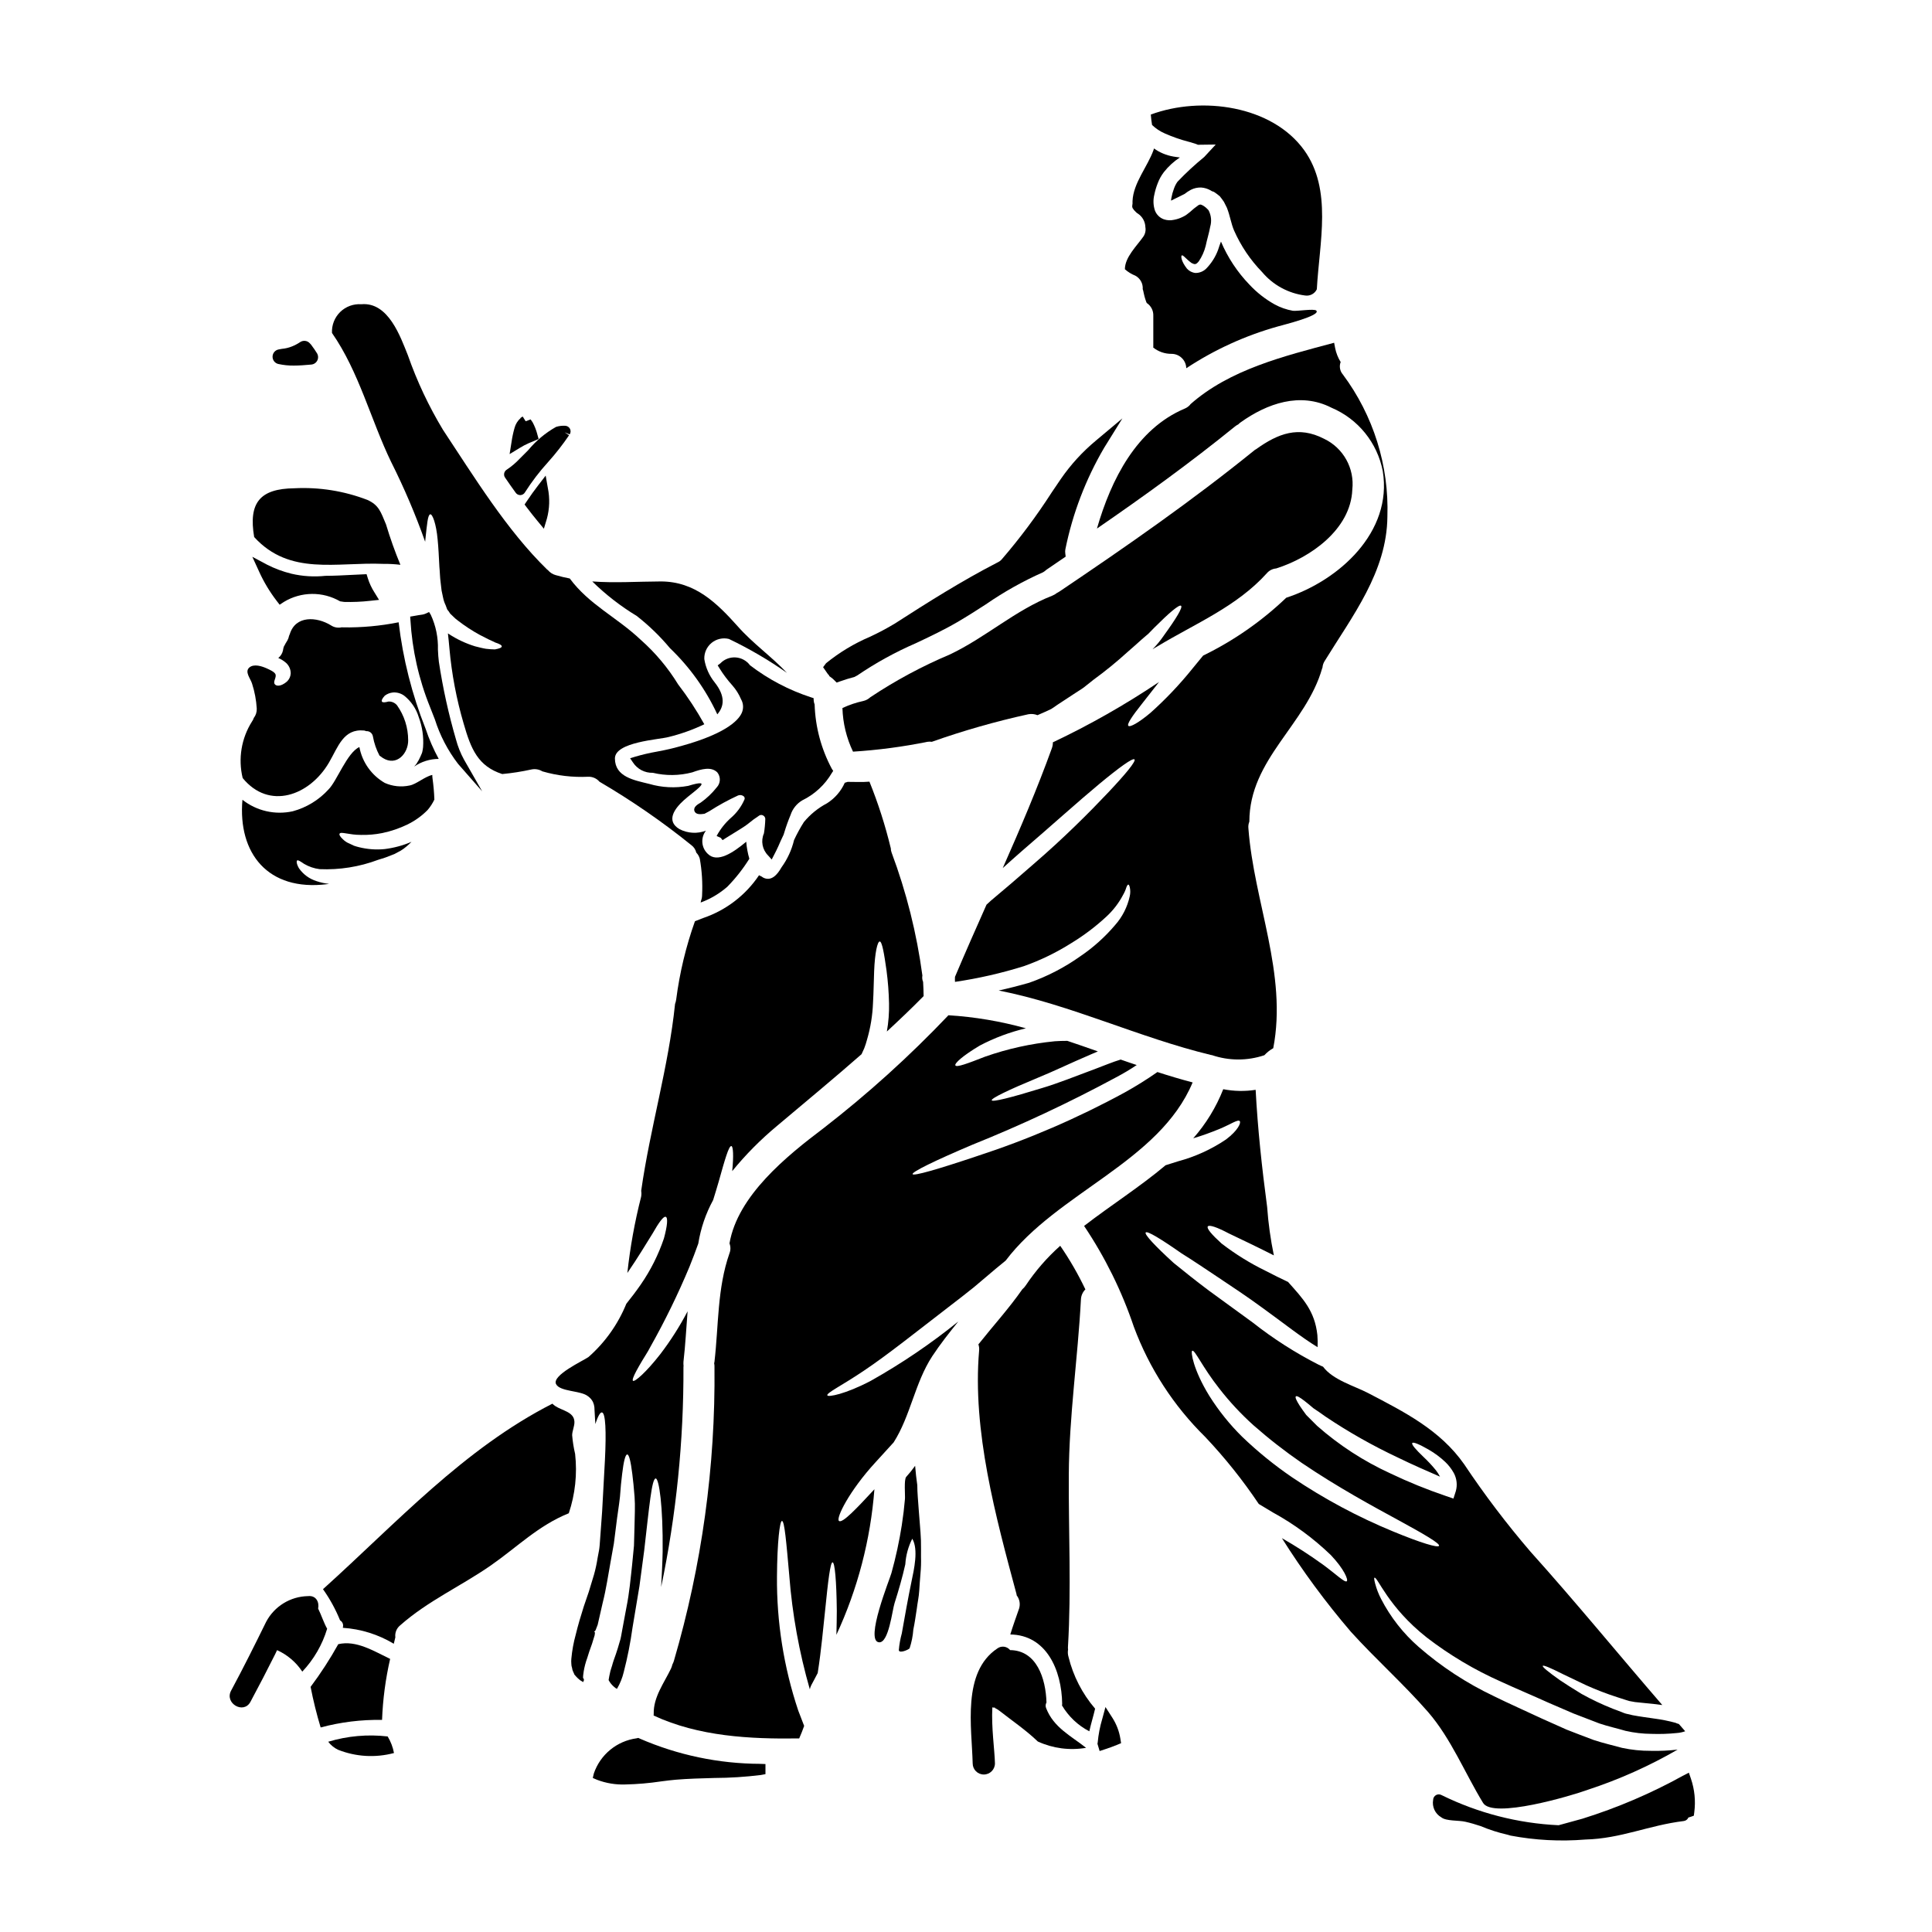 <?xml version="1.0" encoding="UTF-8"?>
<!-- Uploaded to: ICON Repo, www.svgrepo.com, Generator: ICON Repo Mixer Tools -->
<svg fill="#000000" width="800px" height="800px" version="1.1" viewBox="144 144 512 512" xmlns="http://www.w3.org/2000/svg">
 <g>
  <path d="m288.61 270.04-2.035 2.644c-1.035 1.348-2.016 2.715-2.969 4.144l-0.586 0.875 0.633 0.84c0.891 1.18 1.812 2.34 2.731 3.453l1.75 2.121 0.789-2.633 0.004-0.004c0.723-2.66 0.812-5.449 0.258-8.152z"/>
  <path d="m256.67 287.59c0.027-0.188 0.027-0.395 0.055-0.602 0.438-4.062 0.629-6.535 1.285-6.691 0.578-0.133 1.594 2.473 1.969 6.691 0.215 2.113 0.328 4.582 0.465 7.246 0.137 1.32 0.137 2.754 0.332 4.144 0.082 0.684 0.164 1.398 0.246 2.113 0.133 0.602 0.273 1.23 0.395 1.867 0.141 0.711 0.371 1.406 0.691 2.059l0.395 1.07 0.055 0.055 0.082 0.137 0.246 0.301 0.438 0.66 0.688 0.656c0.43 0.445 0.898 0.852 1.398 1.211 1.801 1.391 3.711 2.641 5.711 3.731 0.879 0.441 1.672 0.852 2.363 1.207 0.66 0.277 1.234 0.574 1.758 0.824 1.125 0.359 1.754 0.711 1.727 1.043-0.027 0.332-0.656 0.578-1.84 0.789l0.004-0.004c-0.781-0.012-1.559-0.066-2.336-0.16-0.906-0.137-1.84-0.395-2.91-0.66h0.004c-2.481-0.762-4.836-1.871-7-3.297-0.055-0.027-0.109-0.078-0.191-0.133 0.164 1.344 0.277 2.688 0.395 3.938 0.598 6.777 1.867 13.477 3.785 20.004 1.922 6.691 3.785 11.254 10.211 13.34 2.59-0.242 5.168-0.648 7.711-1.207 1.004-0.219 2.059-0.043 2.934 0.496 3.938 1.145 8.039 1.625 12.137 1.426 1.145-0.039 2.246 0.445 2.992 1.316 8.531 4.996 16.676 10.617 24.371 16.828 0.648 0.48 1.102 1.18 1.285 1.965 0.449 0.461 0.77 1.027 0.934 1.648 0.559 3.16 0.762 6.371 0.605 9.578 0 0.508-0.094 1.008-0.273 1.48-0.055 0.164-0.055 0.332-0.109 0.523h-0.004c2.602-0.953 5.004-2.375 7.086-4.199 2.203-2.254 4.156-4.738 5.82-7.41-0.43-1.469-0.707-2.981-0.824-4.504-3.484 2.914-7.684 5.711-10.184 3.211-1.734-1.609-1.949-4.281-0.492-6.148-2.281 0.875-4.828 0.73-6.996-0.395-3.734-2.195-1.262-5.492 1.098-7.633 2.551-2.336 8.562-6.094 1.18-3.84-3.434 0.637-6.969 0.457-10.32-0.523-4.008-0.988-9.055-1.84-9.086-6.723-0.027-4.422 11.828-5.023 14.246-5.707 3.258-0.797 6.422-1.93 9.445-3.375-2.047-3.691-4.371-7.223-6.941-10.57-2.707-4.418-6.059-8.41-9.941-11.84-6.297-5.957-13.641-9.277-18.773-16.219h-0.004c-1.266-0.238-2.519-0.543-3.758-0.906-0.781-0.219-1.48-0.668-2.004-1.289-0.082-0.082-0.191-0.137-0.277-0.219-10.676-10.402-19.348-24.594-27.551-36.973-3.773-6.25-6.894-12.871-9.305-19.762-1.969-4.883-5.16-14.188-12.352-13.531-2.07-0.145-4.106 0.602-5.594 2.055-1.484 1.453-2.273 3.477-2.172 5.551 7.191 10.344 10.266 23 15.699 34.242h0.004c3.434 6.844 6.441 13.895 8.996 21.113z"/>
  <path d="m280.68 274.6c0.273 0.379 0.711 0.602 1.18 0.605h0.094c0.496-0.035 0.941-0.32 1.18-0.754 1.809-2.832 3.848-5.5 6.106-7.984 2.016-2.25 3.879-4.629 5.578-7.125l-1.09-0.707v-0.027l1.246 0.508c0.289-0.445 0.316-1.012 0.074-1.484-0.246-0.469-0.723-0.773-1.254-0.797-0.824-0.051-1.652 0.051-2.441 0.301-2.812 1.586-5.309 3.676-7.371 6.16-0.566 0.582-1.059 1.086-1.43 1.438l-0.789 0.789 0.004-0.004c-1.039 1.109-2.199 2.098-3.465 2.941-0.352 0.211-0.598 0.555-0.684 0.957-0.086 0.398-0.004 0.816 0.23 1.152 0.922 1.352 1.859 2.691 2.832 4.031z"/>
  <path d="m264.86 340.04c-1.98-6.785-3.504-13.691-4.559-20.676-0.125-0.906-0.184-2.004-0.246-3.176v-0.004c0.098-3.184-0.547-6.352-1.887-9.246l-0.457-0.746-0.789 0.371h0.004c-0.297 0.137-0.609 0.238-0.93 0.301-0.754 0.102-1.516 0.23-2.418 0.395l-0.875 0.148 0.059 0.883h0.004c0.461 7.93 2.215 15.727 5.199 23.09 0.449 1.105 0.871 2.195 1.277 3.262 1.348 4.254 3.426 8.242 6.141 11.781l6.398 7.289-4.824-8.426c-0.906-1.66-1.609-3.422-2.098-5.246z"/>
  <path d="m245.56 293.43c1.52-0.016 3.043 0.066 4.551 0.246-1.449-3.5-2.723-7.074-3.812-10.703-1.402-3.32-1.867-5.117-4.969-6.508v0.004c-6.152-2.363-12.734-3.41-19.32-3.074-9.113 0.109-12.203 3.816-10.652 12.93 9.445 10.344 21.797 6.582 34.203 7.106z"/>
  <path d="m284.03 261.49 2.711-1.148-0.352-1.254 0.004-0.004c-0.285-1.094-0.699-2.152-1.23-3.148-0.074-0.137-0.207-0.336-0.539-0.789l-1.312 0.492-0.789-1.254-0.043 0.023-0.516 0.324v0.074h0.004c-0.773 0.68-1.332 1.574-1.602 2.574-0.359 1.25-0.629 2.523-0.812 3.812l-0.504 3.148 2.723-1.656h0.004c0.723-0.449 1.477-0.852 2.254-1.195z"/>
  <path d="m363.37 322.61 0.395 0.422-0.047 0.105 0.906 0.68h-0.004c0.156 0.129 0.309 0.27 0.445 0.418l0.66 0.656 0.879-0.312c1.273-0.453 2.574-0.852 3.84-1.18l0.73-0.395 0.004 0.004c4.887-3.324 10.074-6.184 15.496-8.535 3.652-1.723 7.43-3.504 11.02-5.602 2.594-1.512 5.117-3.121 7.586-4.723 4.769-3.297 9.844-6.141 15.145-8.492l0.488-0.324c0.164-0.156 0.336-0.301 0.523-0.426l4.981-3.394-0.109-0.895v0.004c-0.047-0.348-0.039-0.699 0.027-1.043 1.914-9.473 5.387-18.562 10.27-26.898l4.84-7.801-7.043 5.902h0.004c-3.539 2.945-6.66 6.359-9.273 10.152l-2.453 3.613h0.004c-4.004 6.219-8.434 12.152-13.266 17.754-0.227 0.246-0.492 0.457-0.789 0.613l-0.531 0.277c-9.262 4.781-18.055 10.336-27 16.086-2.125 1.281-4.316 2.441-6.57 3.484-4.176 1.781-8.082 4.137-11.609 6.996l-0.789 1.062 0.934 1.344c0.188 0.301 0.309 0.445 0.309 0.445z"/>
  <path d="m449.43 316.07c0.438-0.273 0.852-0.547 1.32-0.789 10.043-6.066 20.941-10.484 28.953-19.348 0.629-0.746 1.527-1.207 2.5-1.289 9.055-2.856 19.758-10.344 20.172-20.883v-0.004c0.637-5.641-2.383-11.062-7.516-13.492-6.75-3.461-12.129-1.402-17.949 2.754-0.09 0.074-0.191 0.129-0.301 0.168-16.738 13.559-33.922 25.496-51.844 37.574-0.219 0.137-0.441 0.246-0.629 0.359l-0.004-0.004c-0.383 0.309-0.809 0.559-1.262 0.742-9.797 3.816-17.648 11.086-27.16 15.59-7.367 3.106-14.426 6.902-21.078 11.336-0.523 0.488-1.168 0.828-1.867 0.988-1.902 0.41-3.75 1.035-5.512 1.863 0.121 4.008 1.074 7.941 2.805 11.559 6.629-0.418 13.219-1.289 19.73-2.609 0.383-0.059 0.77-0.059 1.152 0 8.371-2.961 16.918-5.402 25.594-7.305 0.812-0.145 1.648-0.062 2.414 0.246 1.234-0.52 2.441-1.07 3.648-1.645 0.523-0.332 1.043-0.684 1.574-1.07 1.508-0.988 3.074-2.031 4.723-3.102 0.789-0.547 1.672-1.016 2.473-1.645l2.414-1.922c3.141-2.285 6.156-4.742 9.027-7.356 1.348-1.18 2.637-2.305 3.816-3.379 0.602-0.52 1.207-1.043 1.754-1.508 0.547-0.551 1.043-1.07 1.535-1.574 3.938-3.938 6.59-6.203 7.086-5.789 0.496 0.414-1.316 3.402-4.582 7.902h0.004c-0.883 1.301-1.887 2.516-2.992 3.629z"/>
  <path d="m321.55 315.77c5.234 5.012 9.492 10.961 12.543 17.539 1.84-2.113 2.168-4.832-0.684-8.453v-0.004c-1.445-1.781-2.398-3.91-2.758-6.176-0.07-1.656 0.641-3.246 1.918-4.301 1.281-1.051 2.981-1.441 4.59-1.051 5.371 2.57 10.523 5.578 15.398 9-4.062-4.305-9.086-7.848-12.988-12.27-5.602-6.258-11.363-11.965-20.469-11.965-6.203 0.027-12.203 0.441-18.145 0 3.559 3.492 7.512 6.559 11.777 9.141 3.231 2.527 6.188 5.387 8.816 8.539z"/>
  <path d="m452.7 179.37c2.035 0.902 4.141 1.637 6.297 2.195 0.91 0.219 1.375 0.441 2.004 0.605 0.148 0.055 0.297 0.117 0.441 0.191h0.414l4.328-0.055-3.047 3.289v0.004c-2.496 2.035-4.863 4.227-7.086 6.559-0.41 0.582-0.734 1.219-0.961 1.895-0.293 0.773-0.512 1.574-0.656 2.391-0.055 0.242-0.082 0.488-0.082 0.738 0.055-0.055 0.137-0.055 0.191-0.109 0.934-0.465 2.059-1.016 3.379-1.672 0.52-0.418 1.082-0.785 1.672-1.102 0.852-0.43 1.801-0.641 2.754-0.605 0.891 0.07 1.754 0.34 2.527 0.789 0.086 0.047 0.168 0.098 0.246 0.16 0.191 0.082 0.395 0.137 0.605 0.219v0.004c0.535 0.348 1.051 0.73 1.535 1.152 0.359 0.469 0.789 0.988 1.098 1.484 0.246 0.52 0.551 1.07 0.789 1.574 0.852 2.168 1.121 4.254 1.895 6.012l-0.004-0.004c1.805 4.086 4.32 7.82 7.438 11.023 2.879 3.426 6.945 5.641 11.391 6.203 1.281 0.199 2.547-0.469 3.102-1.648 0.688-12.516 4.172-26.371-3.348-36.859-8.535-11.855-27.227-14.41-40.648-9.445 0.055 0.934 0.191 1.844 0.332 2.754h-0.004c0.988 0.953 2.137 1.715 3.398 2.258z"/>
  <path d="m459.43 251.22c-0.402 0.469-0.91 0.836-1.48 1.07-12.738 5.379-19.488 18.746-23.25 31.785 12.488-8.594 24.648-17.375 36.562-27.035v-0.004c0.277-0.227 0.582-0.418 0.902-0.574 0.184-0.195 0.383-0.371 0.602-0.523 7.027-5.023 15.809-8.125 24.07-3.898 7.066 2.981 12.176 9.293 13.613 16.828 2.637 16.137-11.609 28.98-25.586 33.539h0.004c-6.504 6.215-13.934 11.387-22.023 15.328-0.934 1.152-1.922 2.336-2.91 3.543h0.004c-3.367 4.176-7.066 8.066-11.066 11.641-3.148 2.633-5.402 3.867-5.844 3.434-0.441-0.438 1.016-2.582 3.543-5.766 1.285-1.645 2.824-3.621 4.582-5.844v-0.004c-8.969 6.019-18.371 11.363-28.133 15.984 0.008 0.516-0.078 1.023-0.246 1.512-3.898 10.785-8.398 21.324-13.035 31.812 1.617-1.457 3.238-2.914 4.969-4.422 8.043-6.914 15.203-13.383 20.586-17.844 5.379-4.461 8.918-7 9.359-6.531s-2.305 3.84-7.109 8.918c-4.801 5.078-11.582 11.883-19.68 18.859-3.981 3.484-7.93 6.887-11.336 9.715-0.359 0.332-0.738 0.656-1.098 1.016-2.824 6.34-5.625 12.684-8.344 19.102h-0.004c-0.027 0.449-0.027 0.898 0 1.348 6.191-0.91 12.305-2.305 18.277-4.172 4.41-1.566 8.629-3.617 12.582-6.121 3.273-1.992 6.34-4.305 9.156-6.906 1.855-1.684 3.394-3.684 4.555-5.902 0.359-0.621 0.645-1.281 0.852-1.969 0.188-0.496 0.395-0.742 0.52-0.715s0.305 0.277 0.395 0.789v-0.004c0.156 0.762 0.148 1.547-0.027 2.305-0.621 2.844-1.961 5.484-3.898 7.66-2.684 3.16-5.785 5.941-9.223 8.266-4.152 2.949-8.699 5.305-13.504 6.996-2.754 0.789-5.465 1.48-8.098 2.059 19.184 3.785 37.078 12.461 56.285 17.098 0.074 0 0.148 0.008 0.223 0.027 4.5 1.531 9.379 1.543 13.887 0.027 0.684-0.738 1.48-1.371 2.359-1.863 3.789-19.68-5.117-38.672-6.586-58.254-0.066-0.605 0.02-1.219 0.25-1.781 0.027-16.633 15.066-25.664 19.32-40.703 0.027-0.027 0.027-0.055 0.055-0.082 0.043-0.648 0.25-1.273 0.605-1.816 7.301-11.883 16.469-23.574 16.605-38.23 0.453-13.535-3.711-26.828-11.809-37.684-0.785-0.906-1.004-2.172-0.578-3.293-0.699-1.129-1.195-2.375-1.457-3.676-0.078-0.469-0.16-0.934-0.273-1.43-13.258 3.543-27.723 7.086-38.125 16.332z"/>
  <path d="m334.91 319.79-0.719 0.539 0.477 0.762-0.004 0.004c1.004 1.621 2.152 3.144 3.43 4.559 0.957 1.086 1.73 2.32 2.293 3.656 0.645 1.121 0.707 2.484 0.168 3.66-0.91 2-4.527 5.902-18.5 9.379-1.266 0.32-2.594 0.574-3.938 0.832-1.984 0.348-3.945 0.805-5.875 1.375l-1.254 0.395 0.742 1.09c1.152 1.781 3.156 2.828 5.277 2.758 3.438 0.824 7.027 0.785 10.445-0.117 2.523-0.922 5.07-1.574 6.652 0.02 0.945 1.188 0.867 2.887-0.18 3.981-1.207 1.523-2.621 2.867-4.203 3.996-0.816 0.473-2.051 1.18-1.688 2.242s1.75 0.867 2.672 0.734l1.305-0.695h-0.004c2.43-1.559 4.961-2.945 7.582-4.152 0.512-0.211 1.098-0.121 1.523 0.234 0.238 0.215 0.309 0.562 0.168 0.852-0.82 1.883-2.055 3.551-3.617 4.883-1.473 1.32-2.711 2.879-3.668 4.613-0.027 0.051-0.047 0.098-0.074 0.16l1.082 0.484 0.492 0.613c0.191-0.156 1.375-0.879 2.316-1.461 1.691-1.035 3.602-2.207 4.277-2.754h0.004c1-0.84 2.051-1.617 3.148-2.328 0.305-0.18 0.684-0.18 0.988 0 0.34 0.172 0.562 0.512 0.586 0.891-0.035 1.293-0.156 2.586-0.363 3.863-0.875 1.992-0.434 4.32 1.109 5.856l0.949 1.066 0.656-1.266c0.367-0.695 0.727-1.43 1.074-2.184 0.434-1.027 0.895-2.031 1.434-3.148l0.188-0.609c0.469-1.559 1.02-3.094 1.648-4.598 0.531-1.629 1.637-3.008 3.113-3.879 3.273-1.594 6-4.121 7.836-7.266l0.352-0.539-0.355-0.535v-0.004c-2.82-5.258-4.383-11.098-4.566-17.062-0.133-0.32-0.211-0.66-0.238-1.004l-0.043-0.68-0.652-0.199-0.004-0.004c-5.836-1.895-11.309-4.766-16.18-8.492-0.902-1.223-2.297-1.984-3.812-2.086-1.516-0.098-3 0.473-4.051 1.566z"/>
  <path d="m442.11 215.35c0.812 0.727 1.742 1.301 2.754 1.699 1.305 0.699 2.078 2.098 1.969 3.57 0.113 0.324 0.195 0.652 0.25 0.988 0.09 0.309 0.164 0.621 0.219 0.934 0.137 0.496 0.277 0.961 0.441 1.402 0.039 0.121 0.094 0.242 0.16 0.355 1.137 0.75 1.797 2.043 1.734 3.402v8.234c0 0.055-0.027 0.109-0.027 0.164 1.371 1.094 3.074 1.684 4.828 1.676 2.133-0.02 3.887 1.68 3.938 3.812 7.481-4.934 15.684-8.676 24.316-11.086 1.348-0.395 11.527-2.883 10.129-4.199-0.602-0.547-5.117 0.219-6.231 0.055l-0.004-0.004c-1.668-0.297-3.281-0.863-4.773-1.672-2.488-1.387-4.746-3.156-6.691-5.242-3.195-3.309-5.754-7.18-7.551-11.414-0.277 0.715-0.52 1.402-0.711 2.031l-0.055 0.164c-0.688 1.859-1.762 3.551-3.148 4.969-0.762 0.75-1.789 1.164-2.856 1.152-0.867-0.09-1.668-0.5-2.25-1.152-1.617-2.059-1.594-3.375-1.375-3.484 0.332-0.246 1.125 0.934 2.609 2.004 0.879 0.438 1.18 0.438 1.922-0.469 0.832-1.242 1.445-2.613 1.812-4.062 0.359-1.754 0.906-3.43 1.207-5.117 0.41-1.426 0.266-2.957-0.414-4.281-0.074-0.074-0.137-0.156-0.191-0.242-0.105-0.109-0.395-0.359-0.547-0.523-0.273-0.23-0.566-0.434-0.879-0.605-0.605-0.277-0.578-0.246-1.07-0.055-0.812 0.57-1.582 1.191-2.309 1.867-0.27 0.234-0.555 0.453-0.848 0.656-0.344 0.25-0.711 0.461-1.098 0.633-0.715 0.352-1.473 0.602-2.254 0.742-0.891 0.207-1.82 0.16-2.688-0.137-1.09-0.398-1.953-1.25-2.359-2.336-0.445-1.34-0.5-2.773-0.168-4.144 0.211-1.051 0.516-2.078 0.91-3.074 0.398-1.062 0.953-2.062 1.645-2.965 1.191-1.512 2.617-2.816 4.227-3.867-0.578-0.082-1.18-0.137-1.754-0.246v-0.004c-1.844-0.32-3.594-1.051-5.117-2.137-0.023 0.137-0.059 0.266-0.105 0.395-1.594 4.449-5.379 8.758-5.574 13.559 0.016 0.23 0.016 0.457 0 0.688-0.055 0.27-0.082 0.543-0.082 0.82 0.027 0.027 0.027 0.055 0.027 0.109 0.043 0.078 0.074 0.16 0.082 0.25 0.07 0.078 0.133 0.16 0.191 0.246 0.055 0.109 0.082 0.137 0.109 0.191 0.191 0.215 0.395 0.395 0.574 0.602l0.004 0.004c0.102 0.07 0.195 0.152 0.273 0.246 0.055 0.027 0.109 0.082 0.219 0.137l0.004 0.004c1.215 0.797 1.965 2.137 2.004 3.594 0.16 0.867-0.031 1.766-0.523 2.496-1.711 2.465-4.906 5.457-4.906 8.668z"/>
  <path d="m217.27 303.17 0.836 1.086 1.145-0.75c2.238-1.355 4.801-2.082 7.418-2.109 2.617-0.027 5.191 0.652 7.461 1.961l1.078 0.16c2.305 0.062 4.617-0.035 6.91-0.297l2.332-0.246-1.227-1.996h-0.004c-0.738-1.16-1.324-2.41-1.738-3.723l-0.336-1.09-4.113 0.195c-2.231 0.117-4.457 0.234-6.777 0.238-3.012 0.32-6.059 0.133-9.008-0.555-2.262-0.555-4.449-1.367-6.519-2.426l-3.859-2.059 1.824 3.977-0.004-0.004c1.234 2.711 2.773 5.273 4.582 7.637z"/>
  <path d="m217.76 240.46c1.344 0.297 2.719 0.438 4.098 0.422 1.477 0 3.019-0.121 4.648-0.27 0.68-0.062 1.277-0.469 1.582-1.078 0.305-0.609 0.273-1.332-0.082-1.914-0.43-0.691-0.863-1.352-1.574-2.289l-0.289-0.312c-0.648-0.766-1.773-0.918-2.606-0.352-0.672 0.453-1.391 0.832-2.141 1.133-0.867 0.352-1.785 0.57-2.715 0.652-0.312 0.039-0.621 0.098-0.926 0.172-0.891 0.207-1.523 1.004-1.523 1.918 0 0.914 0.633 1.711 1.523 1.918z"/>
  <path d="m427.16 583.07c-0.184-0.625-0.223-1.281-0.109-1.922-0.039-0.258-0.047-0.523-0.027-0.785 0.906-15.176 0.137-30.309 0.219-45.477 0.082-15.645 2.387-30.906 3.211-46.469h0.004c0.027-1.023 0.449-1.996 1.18-2.715-1.914-4.023-4.144-7.887-6.668-11.555-3.481 3.102-6.555 6.633-9.141 10.512-0.25 0.379-0.555 0.719-0.902 1.012-3.516 5.051-7.769 9.719-11.641 14.602v0.004c0.184 0.527 0.246 1.09 0.191 1.645-1.84 21.254 4.422 44.105 9.906 64.527 0.027 0.137 0.027 0.246 0.055 0.359h0.004c0.758 0.977 0.996 2.266 0.633 3.453-0.789 2.277-1.621 4.559-2.336 6.891 9.469 0.133 13.637 9.273 13.75 18.469 0 0.137-0.055 0.219-0.055 0.332 1.723 2.922 4.234 5.301 7.246 6.859 0.441-2.004 1.07-3.981 1.539-6.012l-0.02-0.004c-3.394-3.961-5.805-8.66-7.039-13.727z"/>
  <path d="m421.25 596.71c-0.215-0.496-0.188-1.062 0.078-1.535-0.18-6.394-2.613-13.809-9.633-13.879v0.004c-0.836-1.039-2.34-1.227-3.406-0.43-9.406 6.297-6.746 20.918-6.519 30.445 0 1.629 1.32 2.949 2.953 2.949 1.629 0 2.949-1.32 2.949-2.949-0.086-3.613-0.977-9.508-0.691-14.848 0.129 0.039 0.262 0.066 0.395 0.082 0.09 0 0.18-0.051 0.273-0.059v0.137h-0.004c0.43 0.203 0.836 0.453 1.211 0.746 3.43 2.688 7.027 5.117 10.184 8.152l-0.004-0.004c4 1.832 8.457 2.414 12.789 1.676-3.973-3.156-8.582-5.356-10.574-10.488z"/>
  <path d="m373.04 507.18c6.012-4.008 13.832-10.266 22.75-17.125l3.238-2.5 3.148-2.496c1.969-1.676 3.898-3.293 5.738-4.856 0.879-0.742 1.754-1.457 2.606-2.141 13.699-18.105 40.676-26.074 49.539-47.207-3.125-0.824-6.254-1.754-9.328-2.754l0.004-0.004c-2.805 1.961-5.711 3.773-8.703 5.434-12.516 6.82-25.637 12.469-39.191 16.879-10.293 3.457-16.77 5.324-16.992 4.746-0.219-0.578 5.816-3.543 15.84-7.793 13.012-5.227 25.719-11.188 38.062-17.848 1.887-0.992 3.719-2.082 5.488-3.269-1.43-0.465-2.824-0.961-4.254-1.453-2.113 0.629-4.5 1.645-6.641 2.441-5.379 2.008-10.102 3.902-14.219 5.117-8.18 2.527-13.145 3.762-13.312 3.238-0.164-0.523 4.445-2.754 12.242-5.984 3.898-1.574 8.504-3.812 13.777-6.066 0.684-0.305 1.43-0.602 2.113-0.906-2.688-0.961-5.406-1.895-8.098-2.797-1.125 0-2.223 0.027-3.379 0.109l0.004 0.004c-6.262 0.617-12.426 1.977-18.359 4.055-4.637 1.812-7.629 2.938-7.93 2.332-0.277-0.547 2.059-2.633 6.449-5.238v-0.004c3.867-2.039 7.981-3.578 12.238-4.582-6.703-1.871-13.582-3.031-20.527-3.461-10.285 10.828-21.379 20.859-33.188 30-9.633 7.273-22.668 17.785-24.836 30.465 0.328 0.84 0.328 1.77 0 2.609-3.266 9.328-2.859 19.074-3.981 28.762h0.004c-0.016 0.133-0.043 0.266-0.086 0.391 0.07 0.316 0.098 0.641 0.086 0.961 0.277 26.367-3.352 52.629-10.762 77.934-0.098 0.324-0.227 0.637-0.395 0.934-0.082 0.367-0.203 0.727-0.359 1.07-1.84 3.84-4.691 7.547-4.586 11.992 0 0.164-0.023 0.305-0.023 0.465 11.938 5.547 25.52 6.258 38.574 6.066 0.465-1.094 0.934-2.191 1.316-3.316-0.52-1.348-1.043-2.719-1.574-4.09-3.824-11.438-5.727-23.43-5.629-35.488 0.059-9.168 0.742-14.742 1.32-14.742 0.688 0 1.152 5.652 1.949 14.562h-0.004c0.797 10.176 2.617 20.246 5.438 30.055 0.086-0.383 0.215-0.75 0.391-1.098 0.602-1.07 1.121-2.141 1.699-3.211 0.988-6.297 1.453-12.02 1.969-16.629 0.789-7.871 1.375-12.711 1.969-12.711s1.043 4.856 1.125 12.848c-0.027 1.969-0.027 4.09-0.109 6.363 5.641-12.152 9.051-25.219 10.074-38.574-4.828 5.215-8.504 9.086-9.387 8.398-0.883-0.684 2.719-7.984 9.691-15.562 1.727-1.867 3.32-3.648 4.801-5.269 4.477-7.027 5.602-15.742 10.211-22.805 2.113-3.211 4.504-6.231 6.914-9.223-7.285 5.891-15.055 11.156-23.223 15.742-6.75 3.543-11.254 4.328-11.473 3.844-0.348-0.629 3.906-2.633 9.777-6.613z"/>
  <path d="m564.84 618.29c8.258-2.711 16.215-6.273 23.742-10.625-2.344 0.27-4.703 0.379-7.059 0.324-2.574 0.016-5.141-0.246-7.656-0.785-2.473-0.684-5.051-1.262-7.523-2.086-2.441-0.934-4.856-1.812-7.191-2.754-2.246-1.016-4.5-2.004-6.691-2.992-4.328-2.031-8.566-3.898-12.57-5.871v-0.004c-7.207-3.414-13.91-7.801-19.922-13.039-4.09-3.57-7.469-7.883-9.961-12.707-0.672-1.293-1.199-2.652-1.574-4.062-0.246-0.961-0.332-1.484-0.191-1.574 0.766-0.395 3.57 7.742 13.863 15.84h-0.004c6.062 4.664 12.656 8.59 19.648 11.691 3.938 1.816 8.207 3.598 12.57 5.574 2.195 0.934 4.422 1.922 6.691 2.883 2.246 0.879 4.555 1.754 6.859 2.637 2.336 0.789 4.664 1.285 6.969 1.969l0.004-0.004c2.242 0.512 4.535 0.777 6.832 0.789 2.234 0.078 4.469 0.004 6.691-0.223 0.762-0.055 1.508-0.211 2.227-0.469-0.551-0.629-1.098-1.285-1.676-1.922h-0.004c-0.312-0.078-0.613-0.188-0.902-0.324-1.859-0.504-3.746-0.879-5.652-1.125-1.895-0.277-3.789-0.523-5.684-0.879l-1.426-0.332-0.359-0.082c-0.395-0.109-0.277-0.082-0.441-0.137l-0.602-0.246c-0.824-0.301-1.621-0.602-2.391-0.906h0.004c-2.859-1.129-5.637-2.445-8.32-3.938-2.273-1.398-4.223-2.606-5.789-3.676-3.047-2.168-4.664-3.488-4.5-3.762 0.164-0.277 2.082 0.551 5.402 2.223 1.676 0.789 3.707 1.758 6.094 2.91h0.004c2.664 1.199 5.394 2.25 8.18 3.148 0.789 0.246 1.621 0.523 2.445 0.789l0.629 0.188c0.047 0.031 0.105 0.051 0.164 0.055l0.305 0.055 1.207 0.219c1.781 0.191 3.648 0.395 5.57 0.574 0.523 0.055 1.098 0.137 1.676 0.219-11.668-13.5-22.945-27.309-34.887-40.594v0.004c-6.336-7.379-12.223-15.133-17.621-23.223-6.367-9.086-15.812-13.836-25.441-18.859-3.625-1.895-9.332-3.457-11.965-7-0.395-0.164-0.789-0.332-1.152-0.52v0.004c-6.184-3.152-12.043-6.902-17.496-11.199-4.117-3.019-8.043-5.848-11.609-8.453-3.566-2.664-6.723-5.215-9.332-7.328-4.969-4.531-7.793-7.578-7.406-8.07 0.387-0.492 3.981 1.672 9.465 5.512 2.828 1.754 6.066 3.938 9.746 6.391 3.68 2.457 7.711 5.117 11.883 8.18 5.324 3.844 10.07 7.633 14.465 10.32h-0.004c0.051-1.07 0.031-2.144-0.055-3.211-0.684-6.445-3.867-9.688-7.766-14.078-1.867-0.879-3.816-1.84-5.93-2.938h-0.004c-4.129-2.012-8.047-4.441-11.688-7.246-2.582-2.336-4.008-4.008-3.652-4.527s2.473 0.215 5.547 1.84c3.148 1.508 7.164 3.402 11.938 5.816l0.027 0.027c-0.879-4.238-1.477-8.527-1.785-12.844-1.375-10.32-2.496-20.641-3.047-31.043-2.852 0.441-5.754 0.387-8.586-0.164-1.875 4.766-4.566 9.172-7.953 13.012 2.394-0.719 4.746-1.562 7.055-2.523 2.887-1.207 4.832-2.582 5.269-2.031 0.395 0.438-0.465 2.469-3.594 4.828v0.004c-3.894 2.633-8.199 4.598-12.738 5.816-1.152 0.359-2.25 0.715-3.316 1.043-6.781 5.711-14.492 10.598-21.602 16.086 5.562 8.281 9.996 17.27 13.184 26.723 4.082 10.988 10.531 20.949 18.891 29.168 5.227 5.523 9.98 11.473 14.219 17.789 1.207 0.738 2.445 1.48 3.734 2.246 5.602 3.07 10.773 6.871 15.371 11.309 3.543 3.734 4.637 6.535 4.223 6.914-0.52 0.469-2.754-1.781-6.391-4.445v0.004c-3.481-2.512-7.094-4.84-10.816-6.973 5.484 8.715 11.605 17.016 18.305 24.836 6.617 7.301 14 13.863 20.449 21.254 6.121 7.086 9.719 16.137 14.562 24.074 2.59 4.277 23.285-1.844 27.816-3.492zm-77.426-104.24c0.242-0.215 1.07 0.246 2.363 1.262 0.66 0.496 1.43 1.152 2.305 1.895 0.961 0.633 2.004 1.348 3.102 2.141v0.004c6.141 4.129 12.586 7.777 19.285 10.922 3.867 1.898 7.688 3.543 11.145 5.055-0.305-0.594-0.664-1.156-1.07-1.68-1.035-1.27-2.156-2.473-3.352-3.594-2.055-1.969-3.207-3.293-2.91-3.652 0.277-0.301 1.785 0.305 4.328 1.758l0.004 0.004c1.586 0.914 3.059 2.008 4.391 3.262 0.895 0.852 1.652 1.836 2.254 2.914 0.805 1.477 1.004 3.207 0.547 4.828l-0.629 1.969-2.004-0.684v-0.004c-5.019-1.703-9.934-3.699-14.715-5.984-7.051-3.227-13.586-7.469-19.402-12.594-1.098-1.07-2.059-2.031-2.883-2.883-0.711-0.934-1.262-1.758-1.727-2.445-0.895-1.391-1.281-2.269-1.031-2.492zm-1.016 21.434v0.004c-4.684-3.199-9.098-6.781-13.191-10.711-3.32-3.273-6.25-6.918-8.73-10.867-4.281-6.945-4.969-11.75-4.527-11.941 0.684-0.355 2.633 4.254 7.219 10.07h0.004c2.703 3.469 5.707 6.695 8.973 9.637 4.078 3.59 8.367 6.938 12.844 10.02 9.609 6.508 18.969 11.555 25.719 15.23s10.922 6.121 10.652 6.727c-0.273 0.605-4.887-0.789-12.078-3.762h-0.004c-9.426-3.875-18.434-8.703-26.879-14.402z"/>
  <path d="m438.76 599.18-1.797-2.797-0.871 3.211h-0.004c-0.594 2-0.988 4.051-1.18 6.129l-0.07 0.395 0.574 1.926 1.52-0.504c1.023-0.34 2.07-0.711 3.094-1.133l1.074-0.449-0.184-1.148v-0.004c-0.316-2.004-1.051-3.922-2.156-5.625z"/>
  <path d="m592.12 615.39-0.555-1.613-1.516 0.789-0.004-0.004c-8.488 4.699-17.434 8.527-26.695 11.414l-6.297 1.73c-10.785-0.5-21.348-3.223-31.031-7.992-0.461-0.258-1.02-0.254-1.473 0.008-0.457 0.262-0.742 0.742-0.754 1.266-0.328 1.84 0.535 3.688 2.156 4.617 1.297 1.059 4.586 0.754 6.391 1.18 1.383 0.309 2.723 0.715 4.055 1.152l0.004 0.004c2.297 0.965 4.68 1.73 7.109 2.277 0.266 0.07 0.523 0.16 0.789 0.227v0.004c6.535 1.238 13.207 1.59 19.832 1.047 9.484-0.25 16.781-3.773 26.078-4.902l0.004-0.004c0.547-0.062 1.016-0.418 1.227-0.93 0.191-0.066 0.395-0.109 0.586-0.176l0.855-0.305 0.117-0.898v0.004c0.395-2.996 0.094-6.039-0.879-8.895z"/>
  <path d="m388.06 552.22c-0.109-2.797-0.414-5.438-0.574-7.957-0.16-2.523-0.395-4.559-0.395-6.691-0.219-1.574-0.438-3.289-0.574-5.117-0.727 1.027-1.516 2.008-2.363 2.938-0.629 0.715-0.246 4.832-0.332 5.875-0.195 2.273-0.469 4.551-0.824 6.832h0.004c-0.672 4.305-1.59 8.566-2.758 12.766-0.395 1.508-7.137 18.031-3.293 18.359 2.578 0.246 3.512-8.535 4.117-10.371 1.07-3.379 2.086-6.863 2.856-10.32l-0.004-0.004c0.152-2.352 0.777-4.648 1.84-6.754 1.703 2.828 0.441 8.266-0.188 11.281-0.965 4.613-1.758 9.195-2.582 13.809-0.398 1.445-0.664 2.926-0.789 4.422 0.055 0.988 2.551-0.082 2.856-0.469 0.531-1.609 0.863-3.277 0.988-4.969 0.137-0.789 0.395-1.922 0.469-2.582 0.133-0.934 0.301-1.895 0.438-2.856 0.191-1.617 0.574-3.293 0.656-4.856s0.219-3.047 0.332-4.559h-0.004c0.145-1.477 0.188-2.961 0.141-4.441 0.012-1.48 0.012-2.906-0.016-4.336z"/>
  <path d="m245.25 599.79c0.203-5.441 0.922-10.855 2.141-16.164-4.363-2.086-9-5.023-13.754-3.898l0.004 0.004c-2.188 3.926-4.633 7.707-7.328 11.305 0.703 3.629 1.594 7.223 2.664 10.758 5.305-1.426 10.781-2.098 16.273-2.004z"/>
  <path d="m210.78 335.21c-2.82 4.453-3.711 9.863-2.469 14.984 7 8.566 17.711 4.691 22.863-4.09 2.445-4.172 3.812-9.055 9.332-8.508 0.18 0.035 0.352 0.09 0.52 0.164 0.895-0.074 1.691 0.566 1.809 1.457 0.316 1.754 0.902 3.445 1.734 5.023 0.273 0.219 0.547 0.395 0.879 0.629 3.648 2.305 6.75-1.18 6.723-4.691h-0.004c0.004-3.328-1.031-6.57-2.961-9.277-0.555-0.664-1.387-1.031-2.254-0.988-0.906 0.246-1.535 0.305-1.727 0.027-0.191-0.277 0.055-0.824 0.738-1.574 0.629-0.48 1.383-0.777 2.172-0.852 1.078-0.082 2.152 0.23 3.016 0.879 1.816 1.457 3.148 3.43 3.82 5.656 0.949 2.539 1.34 5.254 1.148 7.957-0.047 0.438-0.117 0.867-0.215 1.293 0 0.027-0.109 0.328-0.109 0.328l-0.004-0.004c-0.02 0.055-0.039 0.109-0.055 0.168l-0.109 0.219-0.164 0.395c-0.309 0.719-0.688 1.41-1.125 2.059-0.191 0.215-0.395 0.465-0.574 0.684 1.91-1.316 4.18-2.023 6.5-2.031-1.395-2.562-2.562-5.242-3.484-8.012-3.598-9.043-6-18.523-7.137-28.191-4.852 0.973-9.793 1.422-14.742 1.348-0.109 0-0.219-0.027-0.305-0.027-0.996 0.238-2.051 0.051-2.906-0.52-3.758-2.305-9.355-2.664-10.895 2.332v-0.004c-0.055 0.164-0.117 0.32-0.195 0.469-0.078 0.426-0.227 0.832-0.434 1.211-0.324 0.492-0.617 1.008-0.879 1.535v-0.059c-0.027 0.105-0.066 0.207-0.109 0.305-0.094 0.297-0.156 0.598-0.195 0.906-0.176 0.777-0.613 1.473-1.234 1.969 0.75 0.316 1.445 0.754 2.059 1.289 0.797 0.723 1.25 1.75 1.234 2.828-0.051 0.816-0.414 1.582-1.016 2.141-1.73 1.457-2.856 1.152-3.184 0.711-0.605-0.684 0.547-1.84 0.137-2.715-0.305-0.629-1.648-1.207-2.25-1.484-1.262-0.574-3.434-1.316-4.668-0.242-1.285 1.152 0.332 2.91 0.742 4.277 0.688 2.137 1.102 4.348 1.238 6.59 0.043 0.898-0.234 1.785-0.789 2.496-0.105 0.336-0.266 0.656-0.473 0.941z"/>
  <path d="m228.31 570.29c0.34-1.703-0.527-3.543-2.703-3.301-4.656 0.086-8.895 2.691-11.074 6.805-3.008 6.133-6.055 12.23-9.289 18.246-1.797 3.344 3.297 6.332 5.117 2.981 2.25-4.184 4.434-8.402 6.559-12.645 0.18-0.363 0.34-0.715 0.504-1.074h-0.004c2.727 1.227 5.047 3.199 6.691 5.695 3.047-3.227 5.305-7.117 6.586-11.363-0.895-1.59-1.52-3.586-2.387-5.344z"/>
  <path d="m239.63 365.26c1.906 0.047 3.812-0.117 5.68-0.492 2.289-0.477 4.512-1.23 6.617-2.25 2.012-0.969 3.84-2.277 5.402-3.867 0.715-0.84 1.312-1.766 1.785-2.758-0.066-1.883-0.234-3.758-0.492-5.625-0.047-0.297-0.062-0.602-0.055-0.902-2.004 0.438-4.281 2.496-6.012 2.797-2.211 0.477-4.519 0.238-6.59-0.684-3.519-2.031-5.977-5.504-6.723-9.5-3.266 1.457-5.984 9.086-8.207 11.254h0.004c-2.539 2.781-5.816 4.781-9.449 5.762-4.676 1.039-9.574-0.078-13.34-3.047-1.234 14.168 6.727 24.32 22.434 22.367l0.523-0.078h0.004c-1.121-0.117-2.227-0.355-3.293-0.715-1.906-0.586-3.559-1.793-4.695-3.43-0.66-1.152-0.688-1.871-0.469-2.059s0.906 0.273 1.84 0.906c1.262 0.742 2.664 1.219 4.117 1.398 5.273 0.227 10.539-0.613 15.48-2.469l1.152-0.359c0.047-0.012 0.094-0.02 0.141-0.027 0.023-0.012 0.051-0.023 0.082-0.027l0.215-0.082 0.551-0.191c0.738-0.301 1.484-0.574 2.195-0.852 0.547-0.301 1.098-0.602 1.645-0.879h0.004c0.52-0.312 1.016-0.672 1.48-1.07 0.492-0.395 0.961-0.852 1.398-1.289-2.273 0.977-4.676 1.625-7.137 1.926-2.273 0.223-4.566 0.051-6.785-0.504-0.453-0.109-0.902-0.242-1.344-0.395-0.438-0.188-0.824-0.395-1.207-0.574h-0.004c-0.613-0.242-1.176-0.605-1.645-1.07-0.789-0.711-1.098-1.262-0.934-1.535 0.293-0.637 2.578 0.348 5.629 0.32z"/>
  <path d="m230.98 605.58c0.684 0.898 1.566 1.621 2.578 2.113 4.727 1.883 9.938 2.191 14.852 0.875-0.289-1.551-0.855-3.039-1.672-4.391-5.293-0.613-10.656-0.137-15.758 1.402z"/>
  <path d="m301.68 576.62-0.219-0.164v-0.004c0.113-0.137 0.23-0.266 0.359-0.395l0.574-1.484c0.469-1.969 0.879-3.938 1.32-5.789 0.961-3.789 1.453-7.41 2.086-10.816 0.301-1.699 0.602-3.316 0.879-4.914 0.195-1.574 0.387-3.082 0.574-4.527 0.332-2.887 0.789-5.492 1.043-7.852 0.164-2.363 0.359-4.387 0.578-6.066 0.395-3.32 0.852-5.16 1.344-5.16 0.492 0 0.934 1.84 1.348 5.16 0.219 1.676 0.414 3.707 0.602 6.066 0.188 2.359 0.027 5.117-0.027 8.18-0.023 1.512-0.082 3.102-0.133 4.777-0.164 1.645-0.332 3.352-0.496 5.117-0.395 3.543-0.711 7.324-1.508 11.254-0.359 1.969-0.742 3.981-1.125 6.039l-0.277 1.535-0.082 0.395-0.027 0.109-0.055 0.273-0.055 0.191-0.219 0.738c-0.301 1.02-0.574 2.035-0.961 3.102s-0.789 2.195-1.016 3.102l-0.008 0.004c-0.312 0.875-0.551 1.777-0.711 2.691l-0.109 0.629-0.055 0.305v0.082h-0.004c-0.004 0.059 0.016 0.117 0.055 0.164 0.328 0.594 0.758 1.129 1.266 1.574 0.254 0.262 0.551 0.477 0.879 0.629 0.828-1.398 1.438-2.914 1.809-4.496 0.996-3.852 1.766-7.754 2.309-11.695 0.656-3.867 1.262-7.574 1.84-11.02 0.441-3.406 0.879-6.559 1.262-9.469 1.348-11.691 2.004-19.074 3.047-19.074 0.879 0 1.969 7.356 1.84 19.406-0.055 2.883-0.219 6.039-0.395 9.387l-0.004-0.004c4.012-19.184 5.992-38.734 5.914-58.336 0.02-0.078 0.031-0.164 0.027-0.246-0.039-0.375-0.047-0.75-0.027-1.125 0.52-4.445 0.738-8.945 1.098-13.383-2.082 3.973-4.496 7.766-7.219 11.336-3.84 4.918-6.781 7.41-7.246 7.086-0.246-0.188 0.082-1.121 0.906-2.66 0.395-0.766 0.961-1.699 1.574-2.754 0.613-1.055 1.43-2.223 2.113-3.57v-0.004c3.871-6.875 7.336-13.973 10.375-21.254 0.852-2.113 1.621-4.144 2.336-6.148h-0.004c0.648-4.039 1.98-7.938 3.938-11.527 0.547-1.727 1.016-3.344 1.457-4.828 1.645-5.871 2.688-9.578 3.375-9.469 0.469 0.055 0.633 2.527 0.219 6.644v-0.004c3.566-4.371 7.547-8.387 11.887-11.992 7.547-6.367 15.066-12.57 22.391-18.996 0.246-0.52 0.469-1.043 0.715-1.574 0.289-0.754 0.539-1.523 0.742-2.309 0.922-3.148 1.453-6.402 1.574-9.684 0.188-3.074 0.188-5.961 0.301-8.398 0.191-4.941 0.879-7.902 1.484-7.902s1.152 3.047 1.812 7.766l-0.004-0.004c0.379 2.871 0.598 5.762 0.656 8.66 0.055 2.492-0.137 4.984-0.574 7.438 3.293-3.047 6.559-6.148 9.742-9.387-0.027-1.258-0.055-2.496-0.137-3.758-0.23-0.535-0.297-1.129-0.191-1.699-1.492-11.152-4.238-22.098-8.18-32.637-0.125-0.352-0.191-0.723-0.191-1.098-0.02-0.02-0.031-0.051-0.027-0.082-1.445-5.981-3.328-11.848-5.633-17.555-1.895 0.164-3.785 0.055-5.707 0.055-0.277 0-0.547 0.219-0.824 0.219v0.004c-0.996 2.246-2.641 4.144-4.723 5.457-2.348 1.238-4.43 2.926-6.121 4.973-0.969 1.531-1.84 3.129-2.606 4.773-0.621 2.602-1.75 5.055-3.32 7.219-1.152 2.031-2.715 3.758-4.801 2.754-0.195-0.102-0.379-0.223-0.551-0.355-0.211-0.082-0.41-0.184-0.605-0.301-3.551 5.297-8.75 9.281-14.789 11.336-0.742 0.301-1.457 0.574-2.195 0.852-2.391 6.707-4.055 13.652-4.969 20.719-0.055 0.41-0.156 0.816-0.305 1.207-1.727 16.742-6.617 32.883-8.973 49.516 0.086 0.535 0.078 1.086-0.027 1.617-1.688 6.625-2.906 13.363-3.641 20.16 2.754-4.008 4.969-7.711 6.644-10.398 1.672-2.941 2.938-4.723 3.543-4.477 0.605 0.246 0.414 2.391-0.492 5.707-1.461 4.336-3.523 8.441-6.121 12.203-1.289 1.867-2.582 3.543-3.84 5.117h-0.004c-2.207 5.43-5.644 10.27-10.047 14.137-1.371 0.961-9.688 4.801-8.59 7.137 0.961 2.031 6.477 1.727 8.344 3.148 0.07 0.039 0.133 0.082 0.191 0.133l0.395 0.332c0.137 0.137 0.219 0.219 0.395 0.414h-0.004c0.191 0.246 0.355 0.508 0.492 0.785 0.191 0.43 0.312 0.883 0.359 1.348l0.027 0.574c0.055 0.789 0.109 1.617 0.137 2.445 0.055 0.465 0.055 0.934 0.082 1.426 0.684-2.059 1.285-3.148 1.754-3.074 0.961 0.109 1.18 4.969 0.789 12.711-0.191 3.84-0.465 8.426-0.738 13.531-0.191 2.523-0.395 5.184-0.578 7.93l-0.078 1.043-0.055 0.52-0.027 0.246-0.082 0.547c-0.109 0.688-0.246 1.402-0.395 2.113-0.223 1.461-0.535 2.91-0.934 4.332-0.469 1.539-0.934 3.047-1.375 4.531-0.465 1.316-0.906 2.66-1.344 3.938-0.828 2.633-1.484 4.801-2.113 7.383-0.586 2.117-0.984 4.281-1.18 6.473-0.039 0.43-0.039 0.863 0 1.293 0 0.383 0.066 0.762 0.195 1.125 0.035 0.352 0.137 0.699 0.297 1.016l0.219 0.465 0.055 0.191 0.027 0.027v0.027h0.004c0.281 0.348 0.582 0.676 0.902 0.988 0.215 0.16 0.418 0.336 0.609 0.523 0.301 0.16 0.574 0.355 0.852 0.52 0-0.305 0.164-0.277 0.164-0.465v-0.395l-0.164-0.109-0.055-0.277 0.027-0.52 0.137-1.016-0.004 0.004c0.203-1.246 0.523-2.469 0.961-3.652 0.355-1.18 0.656-2.082 1.016-3.047 0.355-0.906 0.602-1.969 0.934-2.938z"/>
  <path d="m296.41 529.3c-0.383-1.633-0.645-3.293-0.785-4.969 0.027-1.18 0.656-2.414 0.602-3.566-0.109-2.637-3.266-2.91-5.117-4.172-0.258-0.176-0.496-0.379-0.715-0.605-23.492 11.969-41.281 31.566-60.613 48.992-0.055 0.082-0.137 0.109-0.191 0.164 1.828 2.57 3.348 5.344 4.531 8.266 0.582 0.332 0.895 0.988 0.785 1.648 0 0.109-0.055 0.215-0.055 0.328 4.773 0.312 9.406 1.762 13.504 4.227 0.137-0.547 0.277-1.125 0.414-1.699-0.156-1.215 0.332-2.418 1.285-3.184 7.328-6.481 16.059-10.348 24.008-15.867 7.055-4.914 12.621-10.594 20.668-13.832h0.004c1.699-5.059 2.273-10.426 1.676-15.73z"/>
  <path d="m313.58 604.76-0.422-0.195-0.461 0.105c-5.238 0.715-9.625 4.324-11.328 9.328l-0.273 1.18 1.121 0.484c2.387 0.91 4.93 1.332 7.481 1.242 3.176-0.066 6.348-0.34 9.488-0.812 1.449-0.184 2.754-0.359 3.898-0.449 3.223-0.27 6.766-0.367 10.188-0.461h-0.004c4.133-0.016 8.258-0.277 12.355-0.785l1.234-0.23v-2.676l-1.422-0.051 0.004-0.004c-10.961-0.039-21.801-2.312-31.859-6.676z"/>
 </g>
</svg>